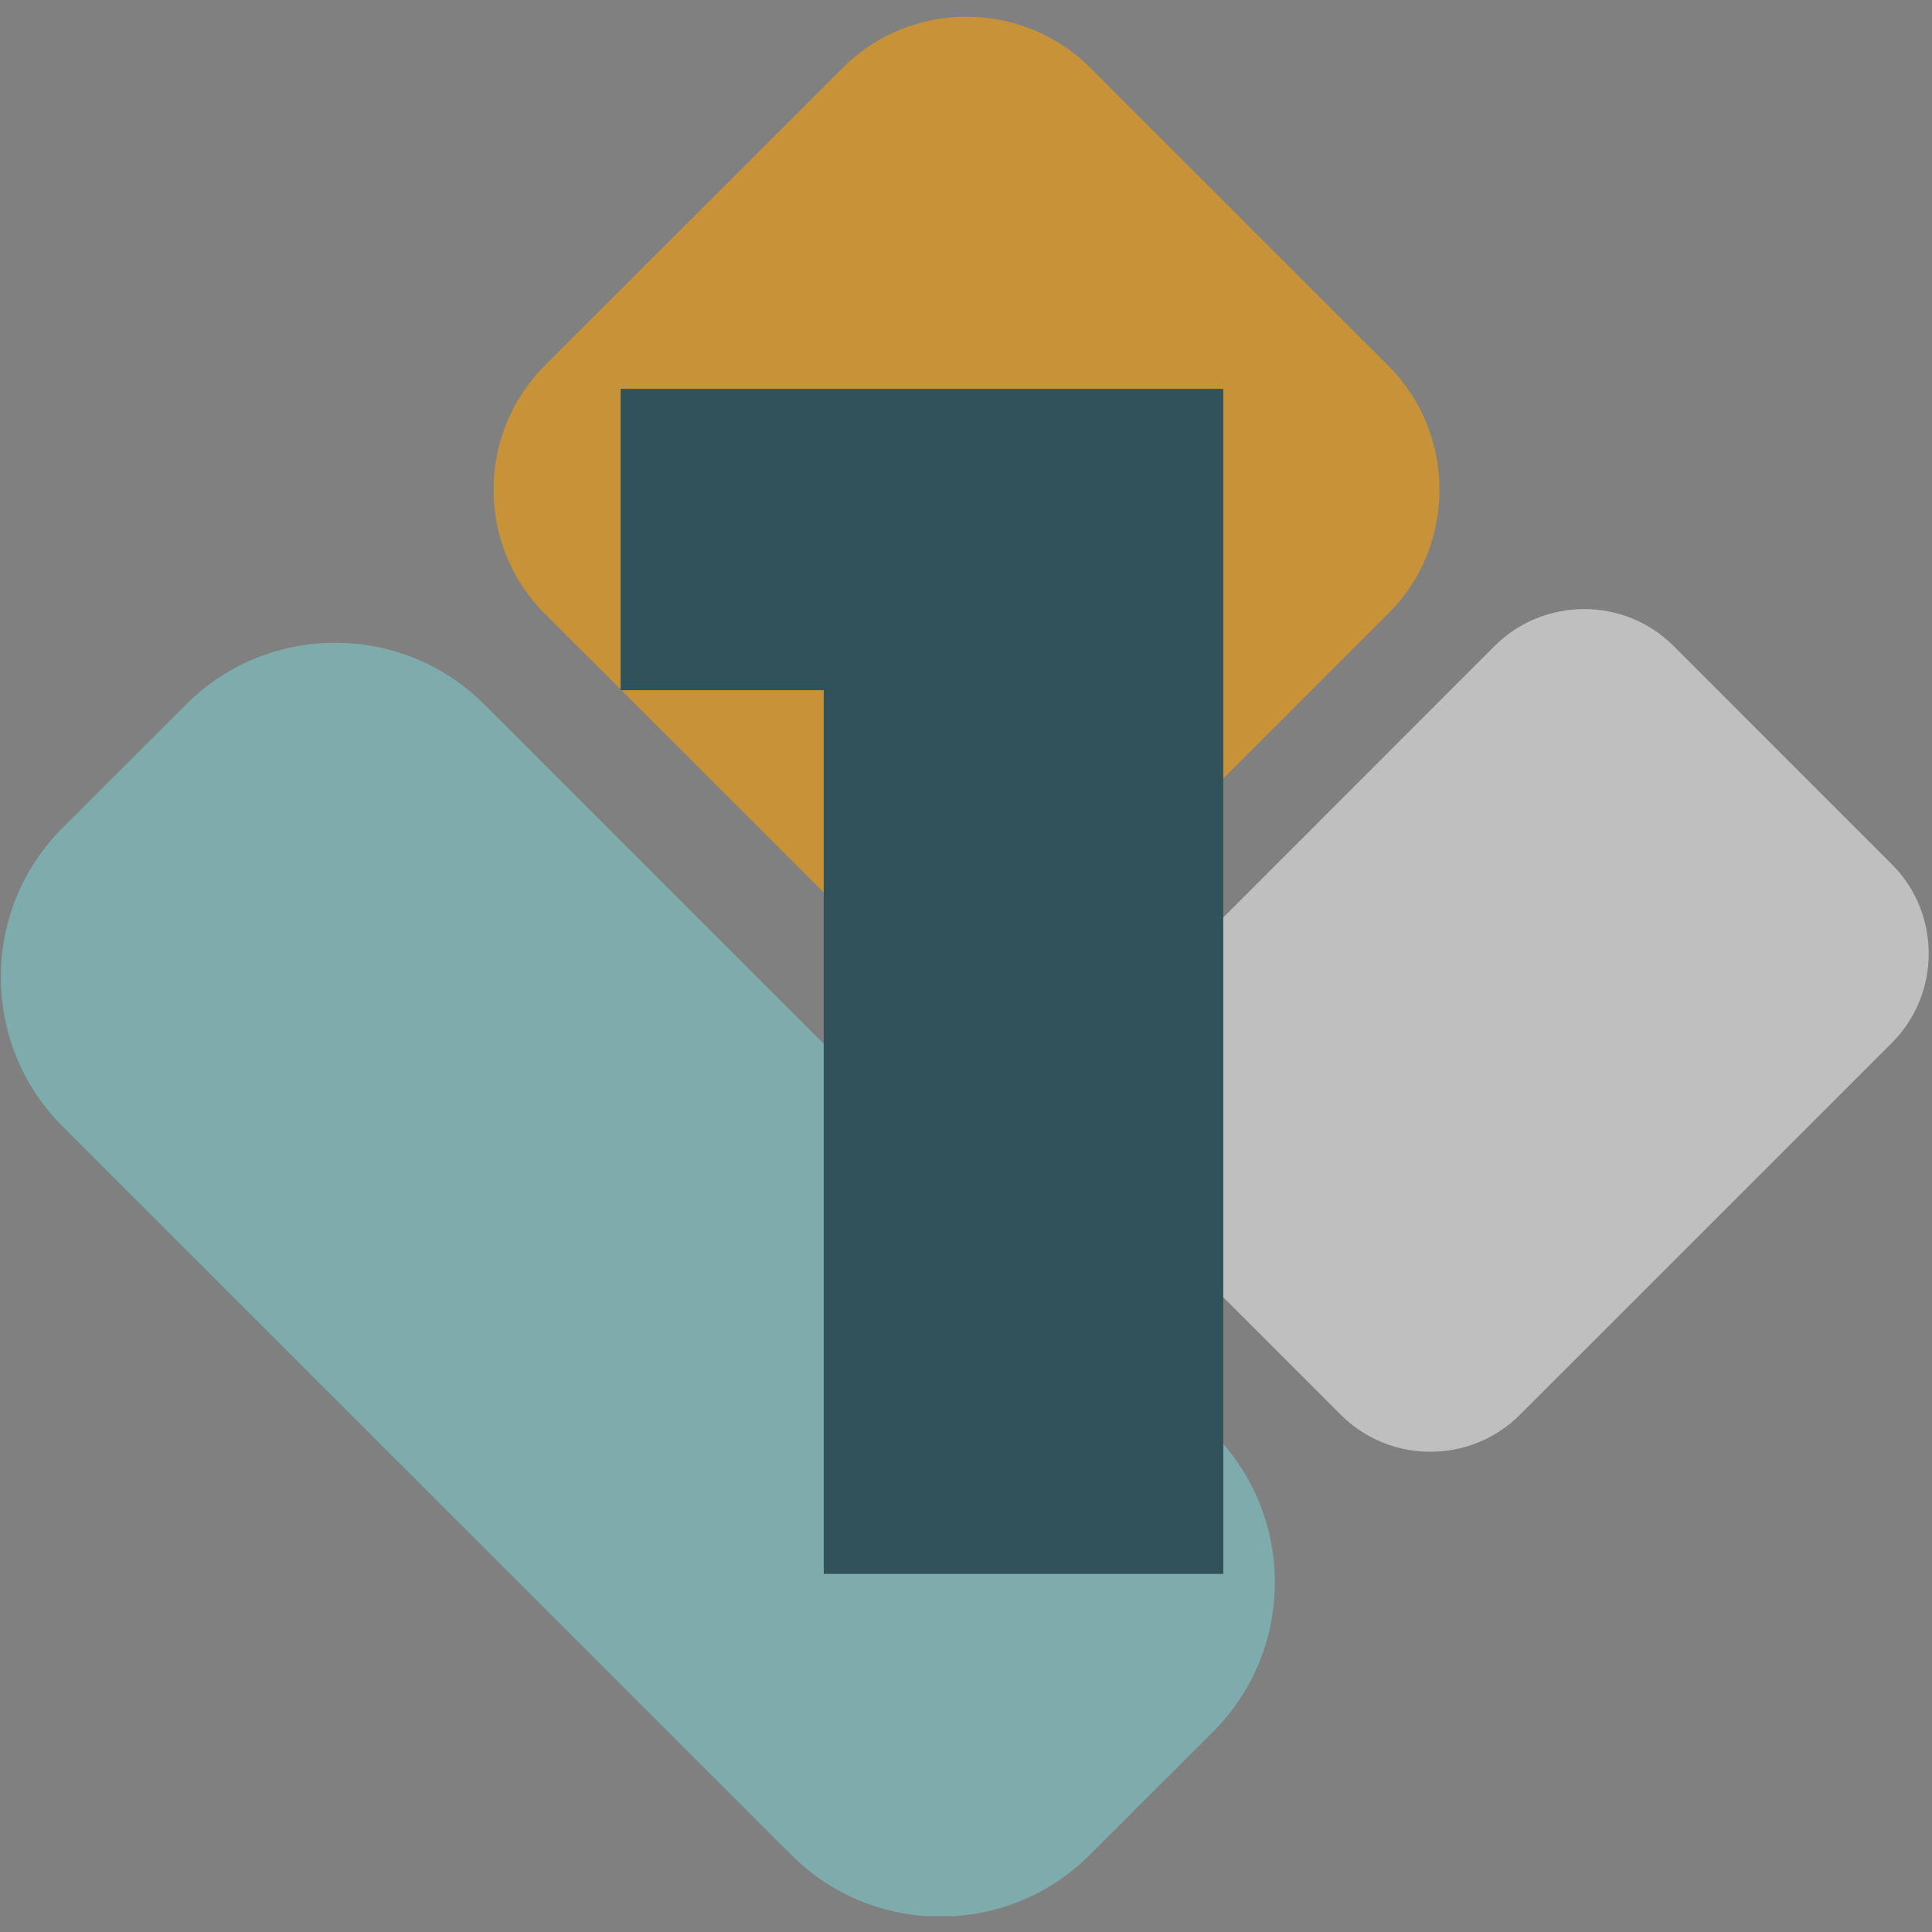 <svg xmlns="http://www.w3.org/2000/svg" xmlns:xlink="http://www.w3.org/1999/xlink" width="1000" zoomAndPan="magnify" viewBox="0 0 750 750" height="1000" preserveAspectRatio="xMidYMid meet" version="1.0"><rect x="0" y="0" width="750" height="750" fill="#808080" stroke="none"/><defs><filter x="0%" y="0%" width="100%" height="100%" id="29e139d624"><feColorMatrix values="0 0 0 0 1 0 0 0 0 1 0 0 0 0 1 0 0 0 1 0" color-interpolation-filters="sRGB"/></filter><g/><mask id="04209437e9"><g filter="url(#29e139d624)"><rect x="-75" width="900" fill="#000000" y="-75" height="900" fill-opacity="0.57"/></g></mask><clipPath id="456a91dd43"><path d="M 0.309 243 L 495 243 L 495 737.852 L 0.309 737.852 Z M 0.309 243 " clip-rule="nonzero"/></clipPath><clipPath id="8a93c3b8d3"><path d="M 191 0.48 L 559 0.48 L 559 368 L 191 368 Z M 191 0.48 " clip-rule="nonzero"/></clipPath><clipPath id="bef16f62db"><rect x="0" width="750" y="0" height="739"/></clipPath></defs><g mask="url(#04209437e9)"><g transform="matrix(1, 0, 0, 1, 0, 6)"><g clip-path="url(#bef16f62db)"><g clip-path="url(#456a91dd43)"><path fill="#7dcdcd" d="M 24.164 315.512 L 72.359 267.359 C 104.109 235.586 156.145 235.586 187.902 267.359 L 471.078 550.492 C 502.824 582.242 502.824 634.328 471.078 666.078 L 422.922 714.191 C 391.09 745.973 339.055 745.973 307.34 714.191 L 24.164 431.098 C -7.625 399.309 -7.625 347.305 24.164 315.512 " fill-opacity="1" fill-rule="evenodd"/></g><g clip-path="url(#8a93c3b8d3)"><path fill="#ffa101" d="M 211.473 135.938 L 327.102 20.371 C 353.547 -6.133 396.812 -6.133 423.332 20.371 L 538.918 135.938 C 565.438 162.441 565.438 205.773 538.918 232.227 L 423.332 347.773 C 396.812 374.242 353.547 374.242 327.102 347.773 L 211.473 232.227 C 184.988 205.773 184.988 162.441 211.473 135.938 " fill-opacity="1" fill-rule="evenodd"/></g><path fill="#efefef" d="M 435.844 389.184 L 580.273 244.707 C 599.398 225.688 630.555 225.688 649.609 244.707 L 734.414 329.52 C 753.5 348.559 753.5 379.789 734.414 398.84 L 589.953 543.285 C 570.859 562.336 539.66 562.336 520.574 543.285 L 435.844 458.539 C 416.758 439.484 416.758 408.254 435.844 389.184 " fill-opacity="1" fill-rule="evenodd"/></g></g></g><g fill="#31525b" fill-opacity="1"><g transform="translate(237.629, 610.985)"><g><path d="M 237.25 -460.031 L 237.25 0 L 82.141 0 L 82.141 -343.047 L 3.281 -343.047 L 3.281 -460.031 Z M 237.25 -460.031 "/></g></g></g></svg>